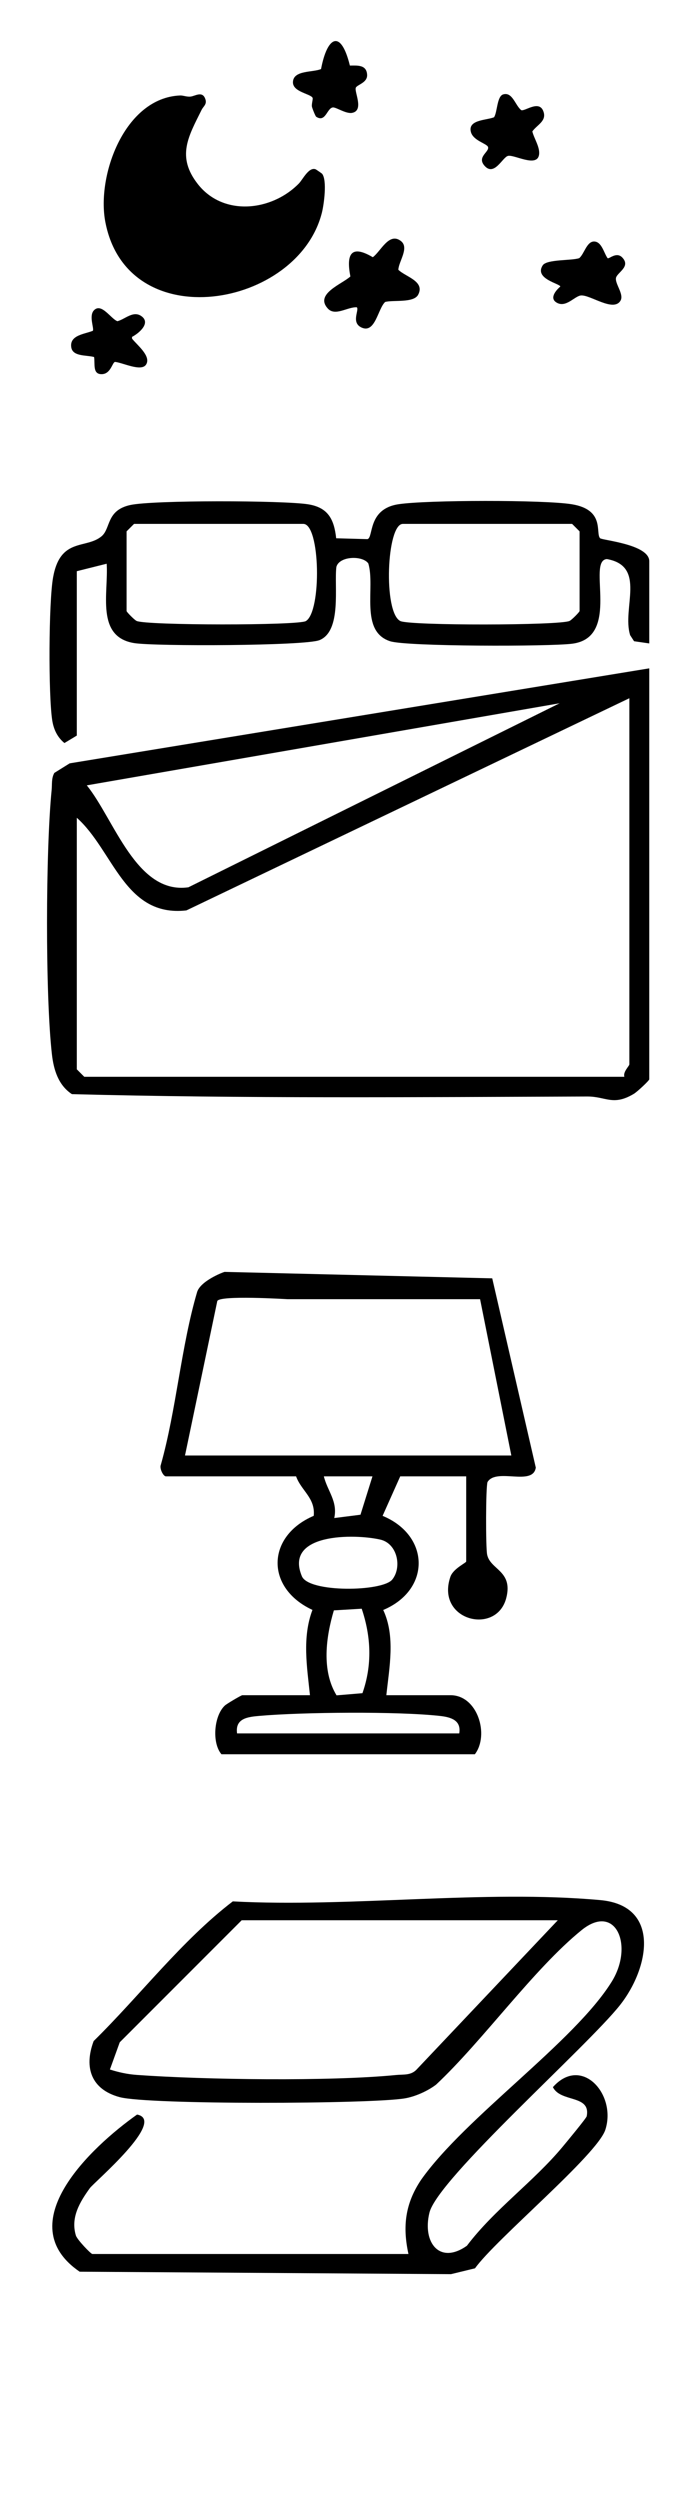 <?xml version="1.0" encoding="UTF-8"?>
<!DOCTYPE svg PUBLIC "-//W3C//DTD SVG 1.1//EN" "http://www.w3.org/Graphics/SVG/1.1/DTD/svg11.dtd">
<!-- Creator: CorelDRAW -->
<svg xmlns="http://www.w3.org/2000/svg" xml:space="preserve" width="25mm" height="90mm" version="1.1" style="shape-rendering:geometricPrecision; text-rendering:geometricPrecision; image-rendering:optimizeQuality; fill-rule:evenodd; clip-rule:evenodd"
viewBox="0 0 2500 9000"
 xmlns:xlink="http://www.w3.org/1999/xlink"
 xmlns:xodm="http://www.corel.com/coreldraw/odm/2003">
 <defs>
  <style type="text/css">
   <![CDATA[
    .fil0 {fill:black;fill-rule:nonzero}
   ]]>
  </style>
 </defs>
 <g id="Vrstva_x0020_1">
  <path class="fil0" d="M2009.32 6912.95l-1138.69 0 -439.28 439.35 -35.42 97.91c32.21,10.33 63.06,17.03 97.32,19.51 242.46,17.49 696.87,23.72 934.38,0.23 25.39,-2.51 50.9,1.97 71.61,-18.09l510.08 -538.91zm-537.95 1201.45c-21.6,-98.87 -12.04,-181.72 46.03,-267.78 160.08,-226.08 551.04,-494.93 686.18,-712.54 80.6,-129.81 14.56,-285.4 -108.74,-185.4 -172.89,140.19 -355.97,398.78 -524.02,556.07 -30.5,23.19 -75.3,43.2 -112.73,49.43 -122.67,20.57 -923.57,23.43 -1027.2,-4.52 -101.2,-27.29 -129.69,-105.3 -93.53,-201.82 166.43,-163.44 317.4,-362.3 501.21,-502.83 425.14,22.42 905.3,-42.74 1324.02,-4.64 218.88,19.94 176.29,244.23 71.11,377.63 -117.26,148.7 -657.03,625.57 -686.77,747.71 -26.28,107.97 37.25,188.29 135,118.96 99.34,-131.17 240.56,-230.77 344.85,-356.28 14.56,-17.49 85.32,-102.89 86.68,-109.75 15.64,-78.89 -94.26,-48.7 -121.72,-104.98 102.98,-115.95 230.04,25.66 188.92,153.38 -29.11,90.43 -395.06,394.43 -469.5,498.88l-86.52 21.06 -1337.76 -8.85c-252.76,-173.17 41.26,-448.53 206.92,-565.75 108.2,21.32 -154.82,243.77 -170.1,264.9 -36.13,49.99 -70.01,105.69 -50.34,170.53 4.53,15.03 54.01,66.59 59.31,66.59l1138.7 0z"/>
  <path class="fil0" d="M2015.98 2531.74l-1703.28 295.53c99.26,122.91 178.65,393.55 366.03,366.99l1337.25 -662.52zm251.17 -18.12l-1595.67 763.88c-223.1,25.43 -262.59,-215.79 -394.79,-333.52l0 905.58 26.87 26.9 1945.62 0c-5.8,-17.61 17.97,-38.91 17.97,-44.82l0 -1318.02zm71.69 -107.59l0 1479.41c0,4.69 -43.39,45.03 -55.27,52.19 -75.26,45.21 -100.62,9.52 -168.13,9.76 -618.68,2.39 -1238.08,7.62 -1856.4,-8.44 -49.09,-32.3 -65.7,-87.85 -72.01,-143.21 -24.23,-212.65 -22.53,-736.27 -1.04,-951.4 2.09,-20.98 -1.32,-42.47 9.79,-61.9l55.25 -34.41 2087.81 -342zm-887.62 -520.02c-58.73,0 -71.08,319.61 -9.05,349.76 34.79,16.93 574.42,16.04 609.49,-0.34 8.48,-3.99 36.16,-32.52 36.16,-35.62l0 -286.89 -26.91 -26.91 -609.69 0zm-968.32 0l-26.91 26.91 0 286.89c0,3.1 27.65,31.63 36.12,35.62 35,16.33 582.21,16.68 609.65,0.46 57.37,-33.9 52.34,-349.88 -9.17,-349.88l-609.69 0zm-206.23 762.1l-44.6 26.86c-25.74,-21.13 -38.86,-49.35 -43.93,-81.79 -14.09,-90.4 -12.93,-425.3 3.1,-514.65 26.05,-145.18 118.5,-100.81 174.75,-148.04 33.44,-28.11 16.29,-93.15 102.85,-112.34 82.15,-18.2 550.42,-16.85 640.55,-2.76 72.66,11.38 94.11,54.05 101.66,122.42l112.69 3.09c22.3,-5.92 -0.11,-108.12 110.68,-125.51 100.5,-15.75 525.99,-16.34 625.45,-0.07 120.86,19.78 84.35,103.71 101.81,122.29 6.92,7.36 177.19,21.68 177.19,82.88l0 295.89 -54.82 -7.94 -14.09 -21.79c-30.23,-97.37 59.85,-248.38 -83.85,-274.02 -74.06,5.58 52.96,281.52 -124.27,304.68 -81.49,10.64 -596.76,10.57 -656.49,-8.82 -110.65,-35.98 -52.62,-193.42 -78.55,-280.05 -20.63,-29.54 -104.8,-26.95 -115.09,12.57 -8.41,68.87 20.24,230.15 -60.63,263.45 -51.22,21.06 -591.8,22.68 -667.06,10.8 -140.49,-22.22 -92.64,-180.8 -99.76,-285.86l-107.59 26.94 0 591.77z"/>
  <path class="fil0" d="M1654.37 6240.28c7.82,-47 -29.54,-58.38 -68.52,-62.79 -152.03,-17.08 -495.76,-13.86 -651.15,-0.32 -42.47,3.68 -88.23,8.94 -80.68,63.11l800.35 0zm-351.39 -448.91l-100.27 5.96c-28.42,95.46 -45.02,216.32 9.68,305.94l93.25 -7.82c35.62,-101.46 31.28,-203.05 -2.66,-304.08zm110.01 -104.95c35.89,-44.49 18.31,-129.69 -42.7,-143.78 -92.29,-21.33 -348.06,-24.04 -282.79,131.92 24.93,59.62 289.91,55.95 325.49,11.86zm-71.26 -371.57l-175.1 0c12.97,53.26 50.51,89.58 37.47,150.13l94.46 -11.96 43.17 -138.17zm-532.43 -736.05l963.88 23.23 156.9 681.27c-10.06,68.44 -141.96,-0.46 -173.93,52.07 -6.51,19.86 -6.54,233.83 -1.44,260.57 10.61,55.59 94.42,58.1 69.02,156.82 -35.1,136.27 -254.88,81.34 -201.37,-76.1 10.14,-29.89 57.02,-50.17 57.02,-55.41l0 -306.4 -237.62 0 -63.52 142.19c170.76,70.61 174.94,266.15 2.28,338.93 44.44,95 21.87,206.76 11.22,306.76l231.35 0c97.28,0 140.53,142.81 87.57,212.57l-912.92 0c-34.93,-40.84 -27.26,-138.39 12.22,-175.33 6.82,-6.39 59.16,-37.24 62.79,-37.24l243.86 0c-10.72,-102.05 -28.5,-208.08 8.95,-307.03 -170.81,-79.33 -165.51,-266.19 4.6,-338.73 6.42,-64.19 -45.06,-90.33 -63.57,-142.12l-468.97 0c-9.56,0 -23.92,-28.64 -18.12,-41.89 55.67,-198.1 72.98,-426.23 130.44,-621.19 12.07,-41.07 96.16,-72.97 99.36,-72.97zm-26.66 105.5l-116.22 555.52 1175.55 0 -112.58 -562.76 -694.04 0c-1.67,0 -247.99,-15.38 -252.71,7.24z"/>
  <path class="fil0" d="M1160.49 625.77c18.32,23.49 6.54,110.02 -0.81,139.48 -85.9,342.84 -700.04,451.12 -780.17,34.22 -32.33,-168.21 69.79,-447.32 269.17,-455.76 11.49,-0.51 23.26,5.53 37.94,3.98 15.13,-1.59 39.83,-19.35 51.06,4.06 10.92,22.77 -4.41,29.62 -11.5,43.91 -47.34,95.43 -91.25,167.7 -13.71,266.88 91.83,117.42 265.88,98.1 364.02,-1.78 14.24,-14.52 35.23,-59.57 59.81,-51.6 2.32,0.77 22.95,15.02 24.19,16.61zm124.79 480.47c-33.25,-1.85 -77.93,33.57 -104.48,4.38 -47.97,-52.69 51.4,-87.85 81.37,-115.32 -15.1,-78.13 0.53,-116.81 80.78,-69.3 28.46,-20.48 58.7,-92.11 101.66,-57.92 30.48,24.32 -8.7,73.6 -9.63,103.1 24.96,25.08 96.97,40.95 71.46,89.69 -15.94,30.47 -88.65,18.47 -118.81,26.09 -26.21,23.61 -35.46,113.66 -84.12,92.68 -40.84,-17.58 -8.13,-64.26 -18.23,-73.4zm854.66 -236.83c27.76,0.07 35.5,41.91 48.9,60.19 5.68,3.44 31.9,-24.93 53.15,-2.21 31.71,33.88 -21.17,54.24 -23.27,74.49 -2.24,21.56 29.54,57.95 16.65,80.28 -24.66,42.67 -108.2,-20.86 -142.08,-18.53 -23.26,1.58 -54.97,46.83 -89.3,25.04 -25.05,-15.87 -1.24,-43.63 14.4,-57.06 -0.13,-10.37 -94.97,-27.49 -63.42,-76.3 14.59,-22.58 104.87,-16.42 131.66,-26.02 17.89,-14.78 26.76,-59.96 53.31,-59.88zm-327.27 -529.55c33.45,-9.91 43.28,39.68 65,56.68 12.47,5.37 62.64,-36.62 78.9,2.2 15.29,36.62 -21.61,49.94 -38.94,74.4 6.26,25.99 29.14,58.35 23.99,85.22 -8.63,45.25 -90.08,-2.95 -111.87,2.9 -19.63,5.23 -49.33,74.91 -84.17,35.69 -28.76,-32.39 17.85,-49.82 12.51,-67.63 -3.72,-12.47 -53.23,-22.53 -61.71,-53.93 -12.12,-45.05 56.83,-42.16 83.38,-53.31 12.05,-18.3 10.15,-75.48 32.91,-82.22zm-552.27 -103.76c27.87,-0.35 60.16,-3.32 62.09,33.22 1.51,29.34 -37.31,35.65 -40.92,47 -5.03,15.79 29.89,80.83 -12.27,89.88 -22.8,4.92 -58.73,-21.05 -70.53,-19.39 -21.22,2.95 -25.86,55.71 -59.77,33.49 -3.03,-1.98 -14.8,-31.91 -15.45,-36.93 -1.32,-10.18 4.79,-27.6 2.28,-31.63 -9.37,-14.99 -72.66,-20.83 -70.53,-57.18 2.47,-42.58 71.92,-33.25 101.23,-46.03 21.72,-115.91 70.93,-146.6 103.87,-12.43zm-784.81 976.71l0.04 6.2c16.84,22.1 70.18,62.94 50.59,93.45 -17.41,27.17 -85.93,-7.71 -112.07,-9.57 -9.79,2.32 -15.18,43.28 -47.19,44.13 -34.1,0.94 -24.15,-36.46 -27.99,-61.67 -26.86,-7.66 -76.92,-0.84 -82.23,-34.92 -6.89,-44.17 48.12,-47.53 77.66,-59.53 5.58,-8.56 -15.63,-54.2 4.54,-74.29 26.98,-26.87 60.43,31 84,39.83 27.95,-7.47 57.11,-39.37 86.64,-18.19 34.92,25.04 -9.91,62.21 -33.99,74.56z"/>
 </g>
</svg>
